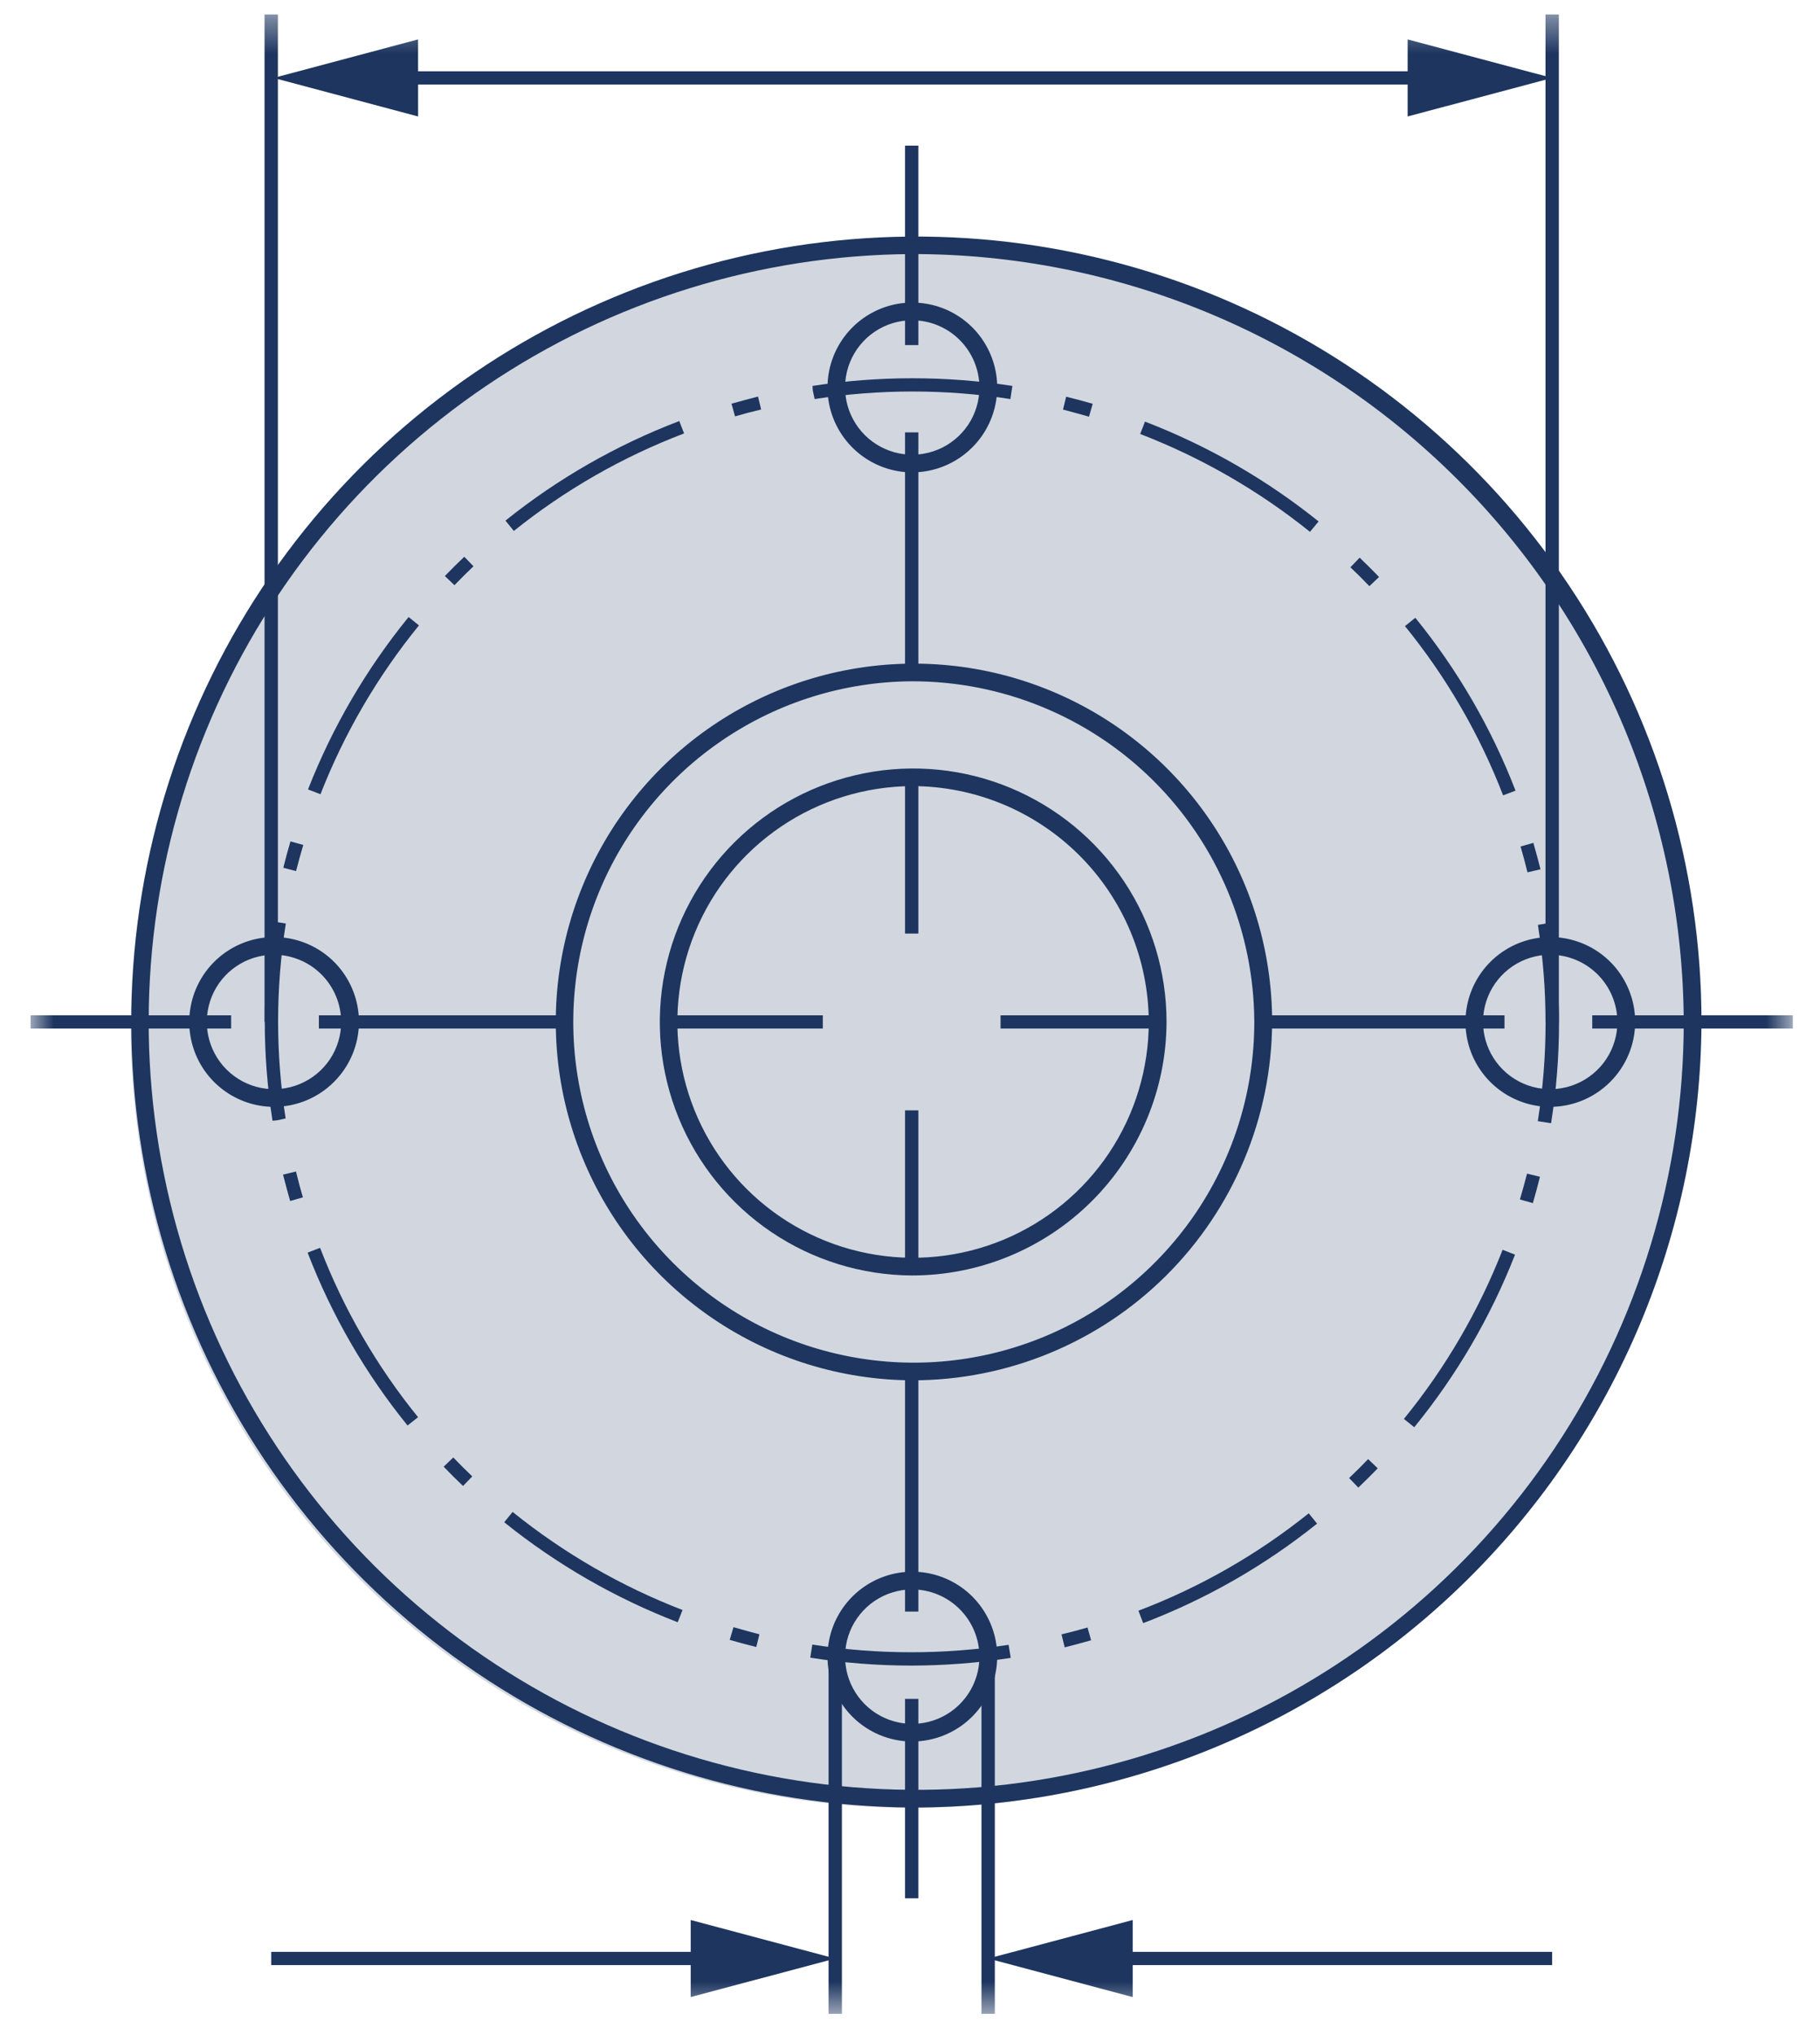 <?xml version="1.0" encoding="UTF-8"?> <svg xmlns="http://www.w3.org/2000/svg" width="51" height="57" viewBox="0 0 51 57" fill="none"><mask id="mask0_100_3" style="mask-type:luminance" maskUnits="userSpaceOnUse" x="0" y="0" width="51" height="57"><path d="M50.238 0.405H0.857V56.404H50.238V0.405Z" fill="white"></path></mask><g mask="url(#mask0_100_3)"><path d="M47.431 28.623C47.457 32.957 46.195 37.201 43.806 40.816C41.417 44.432 38.008 47.257 34.012 48.933C30.015 50.61 25.611 51.061 21.358 50.232C17.104 49.402 13.193 47.328 10.119 44.273C7.046 41.217 4.949 37.318 4.094 33.069C3.239 28.821 3.664 24.414 5.317 20.408C6.969 16.402 9.774 12.976 13.376 10.566C16.977 8.155 21.213 6.869 25.547 6.869C31.334 6.851 36.891 9.134 40.995 13.214C45.099 17.294 47.414 22.837 47.431 28.623Z" fill="#D2D7DF"></path><path d="M25.547 50.626C21.202 50.599 16.961 49.287 13.361 46.854C9.76 44.421 6.961 40.976 5.316 36.954C3.671 32.931 3.254 28.512 4.118 24.253C4.982 19.994 7.088 16.087 10.169 13.023C13.251 9.96 17.172 7.877 21.436 7.039C25.7 6.201 30.116 6.644 34.129 8.313C38.141 9.982 41.569 12.802 43.98 16.417C46.392 20.032 47.679 24.28 47.679 28.626C47.655 34.476 45.311 40.077 41.162 44.201C37.013 48.326 31.397 50.636 25.547 50.626ZM25.547 7.116C21.299 7.141 17.153 8.423 13.633 10.802C10.113 13.181 7.375 16.548 5.767 20.481C4.159 24.413 3.751 28.733 4.595 32.897C5.439 37.061 7.498 40.882 10.511 43.877C13.524 46.872 17.357 48.908 21.525 49.727C25.694 50.547 30.012 50.113 33.935 48.482C37.857 46.85 41.209 44.093 43.567 40.559C45.924 37.025 47.182 32.871 47.182 28.623C47.158 22.904 44.866 17.428 40.81 13.397C36.755 9.365 31.266 7.106 25.547 7.116Z" fill="#1D355F"></path><path d="M25.525 46.651C24.581 46.65 23.638 46.576 22.705 46.429L22.763 46.062C24.585 46.347 26.441 46.349 28.263 46.069L28.323 46.435C27.397 46.578 26.461 46.65 25.523 46.651M29.834 46.138L29.746 45.776C29.99 45.718 30.235 45.654 30.475 45.584L30.575 45.941C30.331 46.011 30.081 46.078 29.831 46.142M21.192 46.13C20.944 46.069 20.692 46.002 20.448 45.931L20.553 45.575C20.793 45.645 21.039 45.711 21.281 45.775L21.192 46.13ZM32.034 45.462L31.901 45.114C33.624 44.46 35.235 43.539 36.673 42.386L36.907 42.675C35.438 43.852 33.794 44.793 32.034 45.462ZM18.991 45.437C17.235 44.76 15.595 43.816 14.129 42.636L14.364 42.347C15.8 43.504 17.406 44.431 19.126 45.094L18.991 45.437ZM38.063 41.666L37.805 41.398C37.987 41.224 38.166 41.047 38.338 40.868L38.607 41.126C38.431 41.307 38.248 41.489 38.063 41.666ZM12.975 41.62C12.791 41.446 12.609 41.264 12.432 41.08L12.702 40.822C12.875 41.002 13.054 41.181 13.234 41.352L12.975 41.62ZM39.63 39.975L39.34 39.742C40.503 38.316 41.436 36.718 42.106 35.005L42.454 35.141C41.77 36.889 40.817 38.521 39.63 39.975ZM11.42 39.926C10.238 38.469 9.293 36.835 8.62 35.084L8.969 34.95C9.63 36.666 10.556 38.267 11.715 39.694L11.42 39.926ZM42.95 33.696L42.591 33.596C42.662 33.355 42.728 33.111 42.791 32.871L43.153 32.961C43.092 33.206 43.024 33.456 42.953 33.7M8.131 33.639C8.06 33.392 7.993 33.144 7.931 32.9L8.294 32.812C8.352 33.053 8.417 33.295 8.487 33.536L8.131 33.639ZM43.461 31.46L43.092 31.402C43.237 30.492 43.31 29.572 43.31 28.651C43.31 27.739 43.239 26.83 43.099 25.93V25.904L43.467 25.843L43.472 25.875C43.615 26.793 43.687 27.721 43.687 28.651C43.687 29.592 43.612 30.531 43.464 31.46M7.637 31.396L7.822 31.37L7.636 31.39C7.492 30.47 7.42 29.539 7.419 28.608C7.419 27.67 7.493 26.734 7.64 25.808L8.009 25.866C7.866 26.771 7.793 27.687 7.793 28.605C7.793 29.516 7.864 30.425 8.004 31.326L7.822 31.367L7.637 31.396ZM42.803 24.433C42.743 24.189 42.678 23.945 42.609 23.709L42.968 23.608C43.038 23.851 43.105 24.099 43.168 24.348L42.803 24.433ZM8.303 24.399L7.939 24.305C8 24.059 8.068 23.805 8.139 23.566L8.498 23.666C8.427 23.905 8.361 24.148 8.298 24.39M42.12 22.277C41.458 20.563 40.53 18.963 39.37 17.537L39.66 17.303C40.844 18.76 41.792 20.393 42.468 22.145L42.12 22.277ZM8.979 22.245L8.631 22.111C9.314 20.365 10.265 18.736 11.45 17.282L11.74 17.517C10.579 18.942 9.647 20.539 8.978 22.252M38.373 16.418C38.202 16.239 38.023 16.061 37.841 15.889L38.1 15.62C38.286 15.797 38.469 15.979 38.644 16.16L38.373 16.418ZM12.736 16.392L12.466 16.134C12.643 15.95 12.827 15.768 13.01 15.594L13.268 15.861C13.088 16.032 12.909 16.21 12.735 16.39M36.708 14.896C35.273 13.742 33.668 12.818 31.95 12.155L32.085 11.809C33.842 12.484 35.483 13.427 36.95 14.605L36.708 14.896ZM14.399 14.871L14.164 14.582C15.632 13.404 17.276 12.463 19.035 11.793L19.169 12.14C17.446 12.796 15.837 13.718 14.399 14.871ZM30.516 11.671C30.276 11.601 30.03 11.536 29.787 11.472L29.876 11.111C30.125 11.171 30.376 11.239 30.62 11.31L30.516 11.671ZM20.598 11.665L20.498 11.307C20.743 11.238 20.993 11.171 21.241 11.107L21.329 11.469C21.085 11.527 20.84 11.592 20.601 11.661M28.313 11.177C26.496 10.895 24.646 10.895 22.828 11.177L22.775 10.932L22.769 10.809C24.625 10.523 26.514 10.523 28.369 10.809L28.313 11.177Z" fill="#1D355F"></path><path d="M25.548 38.661C23.566 38.649 21.631 38.05 19.989 36.939C18.347 35.829 17.07 34.257 16.32 32.422C15.57 30.587 15.38 28.571 15.775 26.628C16.169 24.685 17.13 22.903 18.536 21.505C19.942 20.108 21.731 19.158 23.676 18.776C25.621 18.394 27.636 18.596 29.467 19.358C31.297 20.119 32.861 21.406 33.961 23.055C35.061 24.704 35.648 26.642 35.648 28.625C35.637 31.294 34.568 33.85 32.674 35.732C30.781 37.614 28.218 38.667 25.548 38.661ZM25.548 19.082C23.663 19.094 21.824 19.663 20.263 20.719C18.701 21.774 17.487 23.268 16.774 25.013C16.061 26.757 15.88 28.674 16.255 30.521C16.629 32.368 17.543 34.063 18.88 35.392C20.216 36.721 21.916 37.624 23.766 37.987C25.615 38.351 27.531 38.158 29.271 37.434C31.011 36.711 32.498 35.487 33.544 33.92C34.59 32.352 35.148 30.509 35.148 28.625C35.138 26.087 34.121 23.657 32.322 21.868C30.522 20.079 28.086 19.077 25.548 19.082Z" fill="#1D355F"></path><path d="M25.547 35.724C24.145 35.716 22.776 35.293 21.614 34.508C20.452 33.722 19.549 32.611 19.018 31.313C18.487 30.015 18.352 28.588 18.631 27.214C18.91 25.839 19.589 24.578 20.584 23.589C21.578 22.601 22.843 21.929 24.22 21.658C25.596 21.387 27.021 21.53 28.316 22.069C29.611 22.608 30.717 23.518 31.496 24.684C32.274 25.851 32.689 27.222 32.689 28.625C32.682 30.512 31.925 32.32 30.586 33.651C29.247 34.982 27.435 35.728 25.547 35.724ZM25.547 22.018C24.243 22.026 22.969 22.42 21.888 23.151C20.807 23.881 19.967 24.915 19.473 26.123C18.979 27.33 18.854 28.657 19.113 29.936C19.372 31.215 20.004 32.388 20.93 33.308C21.855 34.227 23.032 34.853 24.312 35.104C25.592 35.356 26.918 35.223 28.123 34.722C29.327 34.221 30.357 33.374 31.081 32.289C31.805 31.204 32.191 29.928 32.191 28.623C32.184 26.867 31.481 25.186 30.235 23.947C28.989 22.709 27.304 22.015 25.547 22.018Z" fill="#1D355F"></path><path d="M25.735 4.079H25.361V9.665H25.735V4.079Z" fill="#1D355F"></path><path d="M25.735 12.11H25.361V18.834H25.735V12.11Z" fill="#1D355F"></path><path d="M25.735 21.77H25.361V26.148H25.735V21.77Z" fill="#1D355F"></path><path d="M25.552 13.231C25.082 13.228 24.624 13.086 24.235 12.823C23.846 12.56 23.543 12.188 23.365 11.753C23.187 11.318 23.142 10.841 23.236 10.38C23.329 9.92 23.557 9.497 23.89 9.166C24.223 8.835 24.646 8.61 25.107 8.519C25.568 8.429 26.046 8.477 26.48 8.657C26.913 8.837 27.284 9.142 27.544 9.533C27.805 9.924 27.944 10.383 27.944 10.853C27.942 11.485 27.689 12.091 27.24 12.536C26.792 12.982 26.185 13.232 25.552 13.231ZM25.552 8.97C25.18 8.972 24.817 9.084 24.509 9.292C24.201 9.5 23.961 9.795 23.82 10.14C23.68 10.484 23.644 10.862 23.718 11.227C23.792 11.591 23.972 11.926 24.236 12.188C24.499 12.45 24.835 12.628 25.2 12.7C25.565 12.772 25.943 12.734 26.286 12.591C26.63 12.448 26.923 12.207 27.13 11.898C27.336 11.588 27.446 11.225 27.446 10.853C27.444 10.352 27.244 9.872 26.889 9.519C26.534 9.166 26.053 8.969 25.552 8.97Z" fill="#1D355F"></path><path d="M6.477 28.438H0.857V28.808H6.477V28.438Z" fill="#1D355F"></path><path d="M15.7 28.438H8.936V28.808H15.7V28.438Z" fill="#1D355F"></path><path d="M23.057 28.438H18.654V28.808H23.057V28.438Z" fill="#1D355F"></path><path d="M7.667 31.002C7.198 30.999 6.739 30.857 6.35 30.594C5.961 30.331 5.658 29.959 5.48 29.524C5.302 29.089 5.257 28.611 5.351 28.151C5.444 27.691 5.672 27.268 6.005 26.937C6.338 26.606 6.762 26.381 7.222 26.29C7.683 26.2 8.161 26.248 8.594 26.428C9.028 26.608 9.399 26.913 9.659 27.304C9.92 27.695 10.059 28.154 10.059 28.624C10.057 29.256 9.804 29.861 9.355 30.307C8.907 30.753 8.3 31.003 7.667 31.002ZM7.667 26.741C7.295 26.743 6.932 26.855 6.624 27.063C6.316 27.271 6.076 27.566 5.935 27.911C5.795 28.255 5.759 28.633 5.833 28.998C5.907 29.362 6.087 29.697 6.351 29.959C6.614 30.221 6.95 30.399 7.315 30.471C7.68 30.543 8.058 30.505 8.401 30.362C8.745 30.219 9.038 29.978 9.245 29.669C9.451 29.359 9.561 28.995 9.561 28.624C9.559 28.123 9.359 27.643 9.004 27.29C8.649 26.937 8.168 26.739 7.667 26.741Z" fill="#1D355F"></path><path d="M25.735 47.583H25.361V53.169H25.735V47.583Z" fill="#1D355F"></path><path d="M25.735 38.414H25.361V45.138H25.735V38.414Z" fill="#1D355F"></path><path d="M25.735 31.1H25.361V35.477H25.735V31.1Z" fill="#1D355F"></path><path d="M25.552 48.778C25.082 48.775 24.624 48.633 24.235 48.37C23.846 48.107 23.543 47.735 23.365 47.3C23.187 46.865 23.142 46.387 23.236 45.927C23.329 45.467 23.557 45.044 23.89 44.713C24.223 44.382 24.646 44.157 25.107 44.066C25.568 43.975 26.046 44.023 26.48 44.204C26.913 44.384 27.284 44.689 27.544 45.08C27.805 45.471 27.944 45.93 27.944 46.399C27.942 47.032 27.689 47.637 27.24 48.083C26.792 48.529 26.185 48.779 25.552 48.778ZM25.552 44.517C25.18 44.52 24.817 44.632 24.509 44.84C24.201 45.048 23.961 45.343 23.82 45.687C23.68 46.032 23.644 46.41 23.718 46.775C23.792 47.139 23.972 47.474 24.236 47.736C24.499 47.998 24.835 48.176 25.2 48.248C25.565 48.32 25.943 48.282 26.286 48.139C26.63 47.996 26.923 47.755 27.13 47.445C27.336 47.136 27.446 46.772 27.446 46.401C27.444 45.9 27.244 45.42 26.889 45.067C26.534 44.714 26.053 44.516 25.552 44.517Z" fill="#1D355F"></path><path d="M50.238 28.438H44.618V28.808H50.238V28.438Z" fill="#1D355F"></path><path d="M42.159 28.438H35.395V28.808H42.159V28.438Z" fill="#1D355F"></path><path d="M32.441 28.438H28.038V28.808H32.441V28.438Z" fill="#1D355F"></path><path d="M43.429 31.002C42.959 30.999 42.501 30.857 42.112 30.594C41.723 30.331 41.42 29.959 41.242 29.524C41.064 29.089 41.019 28.611 41.113 28.151C41.206 27.691 41.434 27.268 41.767 26.937C42.1 26.606 42.523 26.381 42.984 26.29C43.445 26.2 43.923 26.248 44.356 26.428C44.79 26.608 45.161 26.913 45.421 27.304C45.682 27.695 45.821 28.154 45.821 28.624C45.819 29.256 45.566 29.861 45.117 30.307C44.669 30.753 44.062 31.003 43.429 31.002ZM43.429 26.741C43.057 26.743 42.694 26.855 42.386 27.063C42.078 27.271 41.838 27.566 41.697 27.911C41.557 28.255 41.521 28.633 41.595 28.998C41.669 29.362 41.849 29.697 42.113 29.959C42.376 30.221 42.712 30.399 43.077 30.471C43.442 30.543 43.82 30.505 44.163 30.362C44.507 30.219 44.8 29.978 45.007 29.669C45.213 29.359 45.323 28.995 45.323 28.624C45.321 28.123 45.121 27.643 44.766 27.29C44.411 26.937 43.93 26.739 43.429 26.741Z" fill="#1D355F"></path><path d="M7.787 0.405H7.413V28.623H7.787V0.405Z" fill="#1D355F"></path><path d="M43.682 0.405H43.308V28.623H43.682V0.405Z" fill="#1D355F"></path><path d="M27.877 46.4H27.503V56.405H27.877V46.4Z" fill="#1D355F"></path><path d="M23.592 46.4H23.218V56.405H23.592V46.4Z" fill="#1D355F"></path><path d="M40.186 1.997H10.976V2.368H40.186V1.997Z" fill="#1D355F"></path><path d="M11.716 3.262L7.666 2.183L11.715 1.104L11.716 3.262Z" fill="#1D355F"></path><path d="M39.445 3.262L43.494 2.183L39.445 1.104V3.262Z" fill="#1D355F"></path><path d="M43.494 54.669H30.999V55.04H43.494V54.669Z" fill="#1D355F"></path><path d="M31.74 55.935L27.691 54.856L31.74 53.777V55.935Z" fill="#1D355F"></path><path d="M20.095 54.669H7.6V55.04H20.095V54.669Z" fill="#1D355F"></path><path d="M19.355 53.777L23.404 54.856L19.355 55.935V53.777Z" fill="#1D355F"></path></g></svg> 